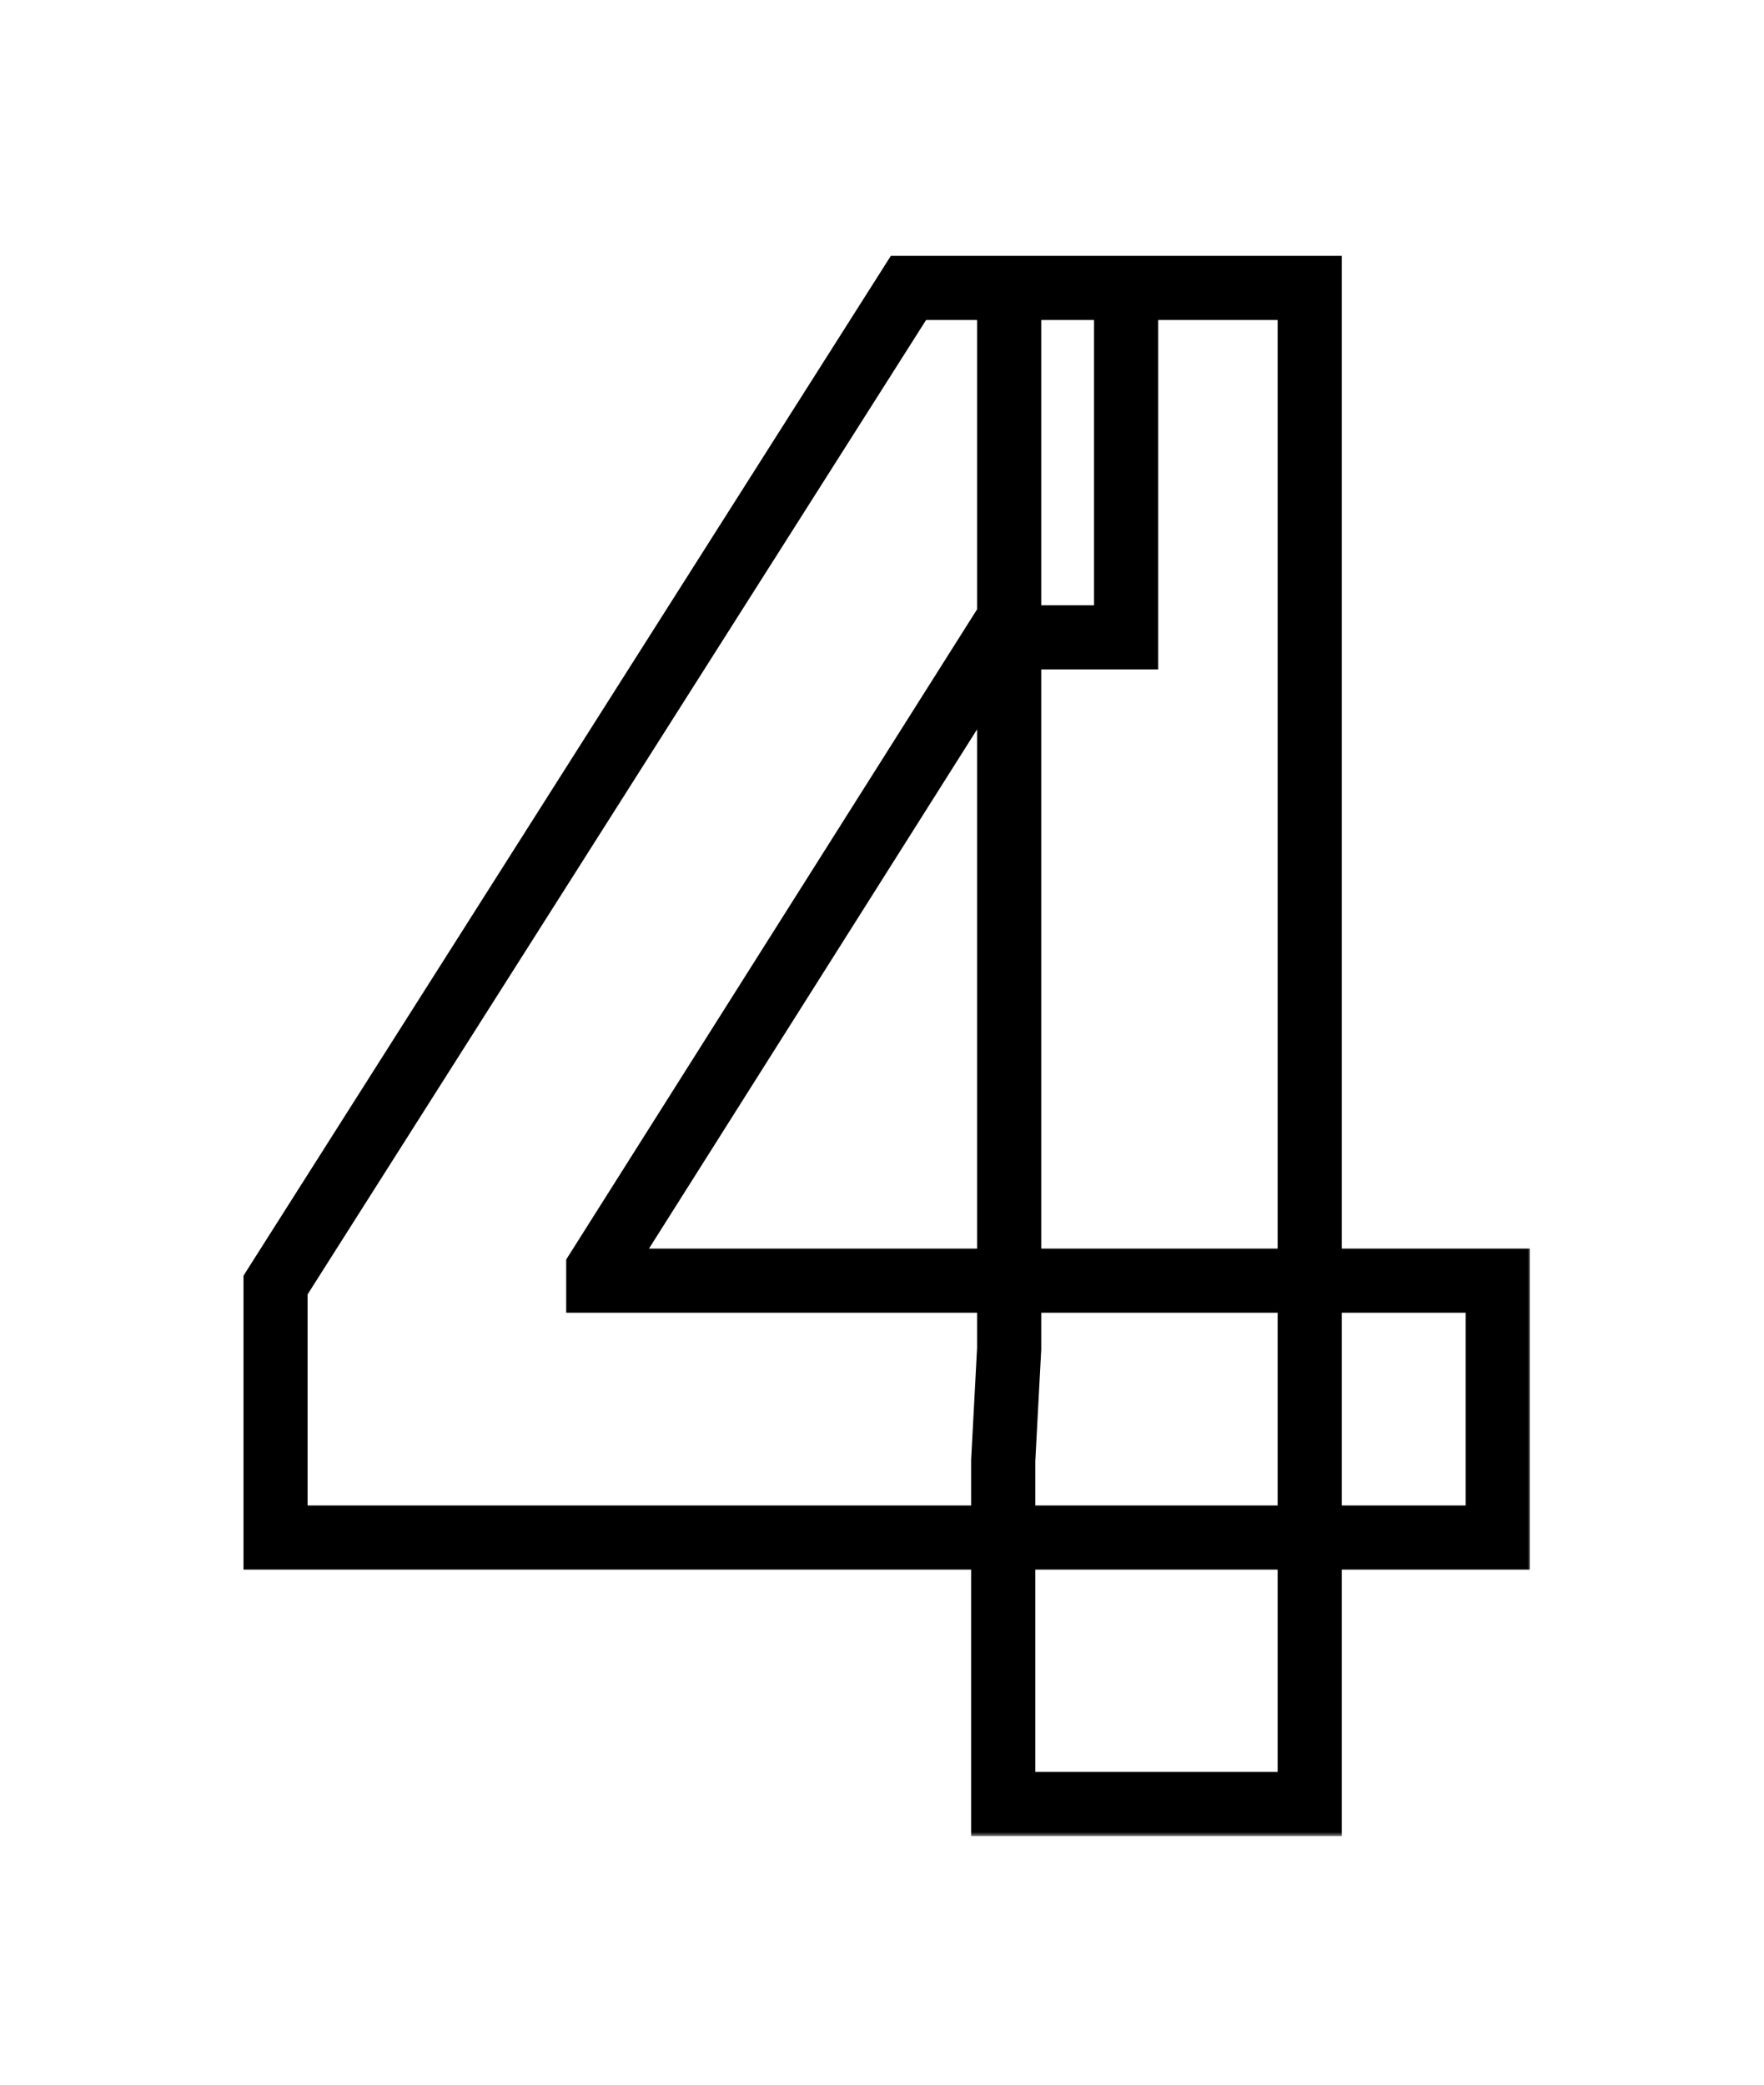 <svg width="220" height="260" viewBox="0 0 220 260" fill="none" xmlns="http://www.w3.org/2000/svg">
<mask id="path-1-outside-1_3430_137845" maskUnits="userSpaceOnUse" x="30" y="31" width="161" height="198" fill="black">
<rect fill="white" x="30" y="31" width="161" height="198"/>
<path d="M34.359 191.761V160.277L113.301 35.909H140.446V79.489H124.38L74.615 158.246V159.723H186.795V191.761H34.359ZM125.119 225V182.159L125.858 168.217V35.909H163.343V225H125.119Z"/>
</mask>
<path d="M34.359 191.761H30.359V195.761H34.359V191.761ZM34.359 160.277L30.982 158.133L30.359 159.115V160.277H34.359ZM113.301 35.909V31.909H111.102L109.924 33.766L113.301 35.909ZM140.446 35.909H144.446V31.909H140.446V35.909ZM140.446 79.489V83.489H144.446V79.489H140.446ZM124.38 79.489V75.489H122.176L120.999 77.352L124.38 79.489ZM74.615 158.246L71.233 156.109L70.615 157.088V158.246H74.615ZM74.615 159.723H70.615V163.723H74.615V159.723ZM186.795 159.723H190.795V155.723H186.795V159.723ZM186.795 191.761V195.761H190.795V191.761H186.795ZM125.119 225H121.119V229H125.119V225ZM125.119 182.159L121.125 181.947L121.119 182.053V182.159H125.119ZM125.858 168.217L129.852 168.429L129.858 168.323V168.217H125.858ZM125.858 35.909V31.909H121.858V35.909H125.858ZM163.343 35.909H167.343V31.909H163.343V35.909ZM163.343 225V229H167.343V225H163.343ZM38.359 191.761V160.277H30.359V191.761H38.359ZM37.736 162.421L116.678 38.053L109.924 33.766L30.982 158.133L37.736 162.421ZM113.301 39.909H140.446V31.909H113.301V39.909ZM136.446 35.909V79.489H144.446V35.909H136.446ZM140.446 75.489H124.38V83.489H140.446V75.489ZM120.999 77.352L71.233 156.109L77.996 160.382L127.762 81.625L120.999 77.352ZM70.615 158.246V159.723H78.615V158.246H70.615ZM74.615 163.723H186.795V155.723H74.615V163.723ZM182.795 159.723V191.761H190.795V159.723H182.795ZM186.795 187.761H34.359V195.761H186.795V187.761ZM129.119 225V182.159H121.119V225H129.119ZM129.113 182.371L129.852 168.429L121.863 168.006L121.125 181.947L129.113 182.371ZM129.858 168.217V35.909H121.858V168.217H129.858ZM125.858 39.909H163.343V31.909H125.858V39.909ZM159.343 35.909V225H167.343V35.909H159.343ZM163.343 221H125.119V229H163.343V221Z" fill="#121212" style="fill:#121212;fill:color(display-p3 0.071 0.071 0.071);fill-opacity:1;" mask="url(#path-1-outside-1_3430_137845)"/>
</svg>
